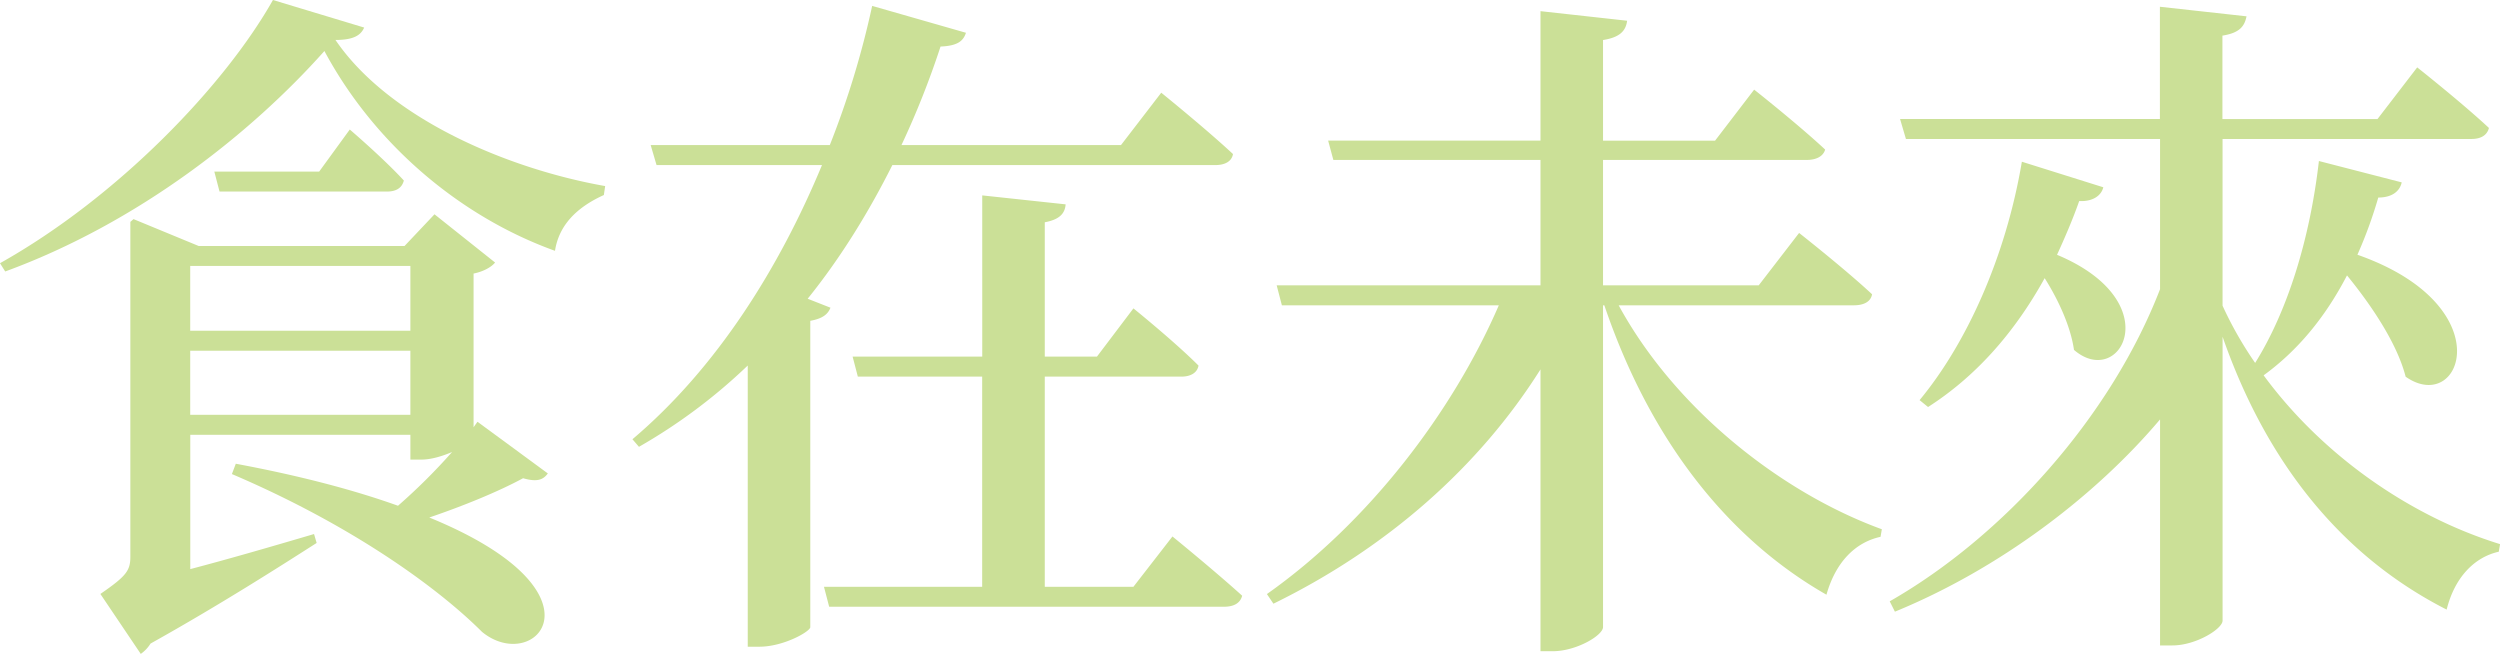 <svg xmlns="http://www.w3.org/2000/svg" viewBox="0 0 1568.25 410.19"><defs><style>.cls-1{fill:#cbe097;}</style></defs><g id="圖層_2" data-name="圖層 2"><g id="圖層_1-2" data-name="圖層 1"><path class="cls-1" d="M1268.32,101.45C1258.1,162,1233.17,216,1204.16,251l5.31,4.32c29-18.58,53.53-45.38,73.15-80.83,9,14.27,16.34,30.69,18.39,45,29,25.07,59.66-30.26-10.63-59.65,4.91-10.81,9.81-22.05,13.9-33.72,8.58.43,13.89-3.45,15.12-8.64Zm186.33-.44c-5.72,49.71-20,94.66-40,126.65a234.87,234.87,0,0,1-20.44-35.88V87.18h156.1c5.72,0,9.81-2.16,11-6.91-17.16-16-45-38-45-38l-24.92,32.42h-97.26V22.35c11-1.73,13.9-6.06,15.12-12.11l-54.34-6V74.65h-163l3.68,12.53H1355v94.23c-31.06,80.4-98.48,155.17-169.58,195.8l3.26,6.49C1254,356.9,1314.08,311.51,1355,263.1V404.88h7.76c14.71,0,31.46-10.38,31.46-15.56V211.23c28.2,80.83,76,138.32,140.57,171.17,4.91-19.88,17.16-32.85,32.69-36.31l.82-4.75c-56-17.29-111.15-55.33-148.33-105.9,20.84-15.13,38.41-35.88,52.3-62.68,15.53,19,31.47,42.8,36.78,63.54,35.14,24.64,60.88-44.52-30.24-76.5a279.77,279.77,0,0,0,13.08-35.88c8.58,0,13.48-3.89,14.71-9.51ZM1162.9,191.52c6.13,0,10.63-2.16,11.45-6.92-17.17-16-45.77-38.47-45.77-38.47L1103.24,179h-97.66V100.32h127.9c5.72,0,10.22-2.16,11.44-6.49-17.16-16-44.54-37.6-44.54-37.6l-24.51,32h-70.29V25.11c11-1.73,14.3-6.05,15.12-12.1L966.35,7V88.21H833.14l3.27,12.11H966.35V179H800.86l3.27,12.54H940.2c-29,67-81.72,136.15-145.47,181.11l4.09,6.05c71.51-35,129.12-86,167.53-147V408.5h7.77c14.71,0,31.46-9.94,31.46-15.13V191.52h.82c28.6,84.29,77.23,146.1,139.34,181.54,5.72-20.32,18-32.85,33.92-36.31l.82-4.75c-62.93-22.91-129.54-75.21-165.09-140.48ZM711,368.08H655.39V236.25H741.2c5.32,0,9.81-2.17,10.63-6.92C736.71,214.2,711,193.45,711,193.45l-22.89,30.26H655.39V139.43c9.4-1.73,12.67-5.62,13.08-11.24l-52.31-5.62V223.71H534.85l3.27,12.54h78V368.08H516.87l3.27,12.53H767.77c6.12,0,10.21-2.16,11.44-6.91-17.17-15.56-43.73-37.17-43.73-37.17ZM506.65,187.4c21.25-26.36,38.82-55.32,53.12-83.85H762.45c5.72,0,10.22-2.16,11-6.92-17.17-16-45-38.47-45-38.47L703.2,91H565.49A541.62,541.62,0,0,0,590,29.2c10.63-.43,14.3-3.45,15.94-8.64L547.11,3.7A557.9,557.9,0,0,1,520.54,91H408.17l3.68,12.54H515.64c-26.56,64-65.79,127.08-118.91,172l4.09,4.75a347.28,347.28,0,0,0,68.24-51V405.68h7.35c14.71,0,31.06-9.07,31.88-12.1V201.24c7.35-1.3,11-3.89,12.66-8.22Z"/><path class="cls-1" d="M171.22,0C141,53.6,74,123.62,0,165.11l3.27,5.19C87,139.61,157.73,83.42,203.5,32c31.05,57.92,84.58,103.73,144.65,125.34,2.45-16,13.49-27.23,30.65-35l.82-5.62C318.32,105.9,244,74.35,210.44,25.07c11.44,0,15.94-3,18-7.78Zm29,107.63H134.44l3.27,12.53h105c5.73,0,9.4-2.16,10.63-6.91-12.67-13.84-33.92-32-33.92-32ZM297.07,268V171.6c6.54-1.3,11.44-4.32,13.49-6.92l-38-30.25-18.79,19.88H124.63L83.77,137.45l-2,1.73V349.25c0,8.64-2.46,12.1-18.8,23.34l25.33,37.6a22,22,0,0,0,6.13-6.48c44.13-24.64,82.55-49.28,104.2-63.11L197,335c-27.79,8.22-54.76,16-77.64,22V272.74H257.44V288.3h6.94c6.13,0,13.08-2.16,19.21-4.75a371.26,371.26,0,0,1-33.92,33.71c-26.56-9.51-60.07-18.58-101.75-26.36l-2.45,6.48c74,31.55,128.31,70.45,156.91,99,33.1,27.23,82.14-24.64-33.09-71.75,21.65-7.35,43.72-16.43,58.84-24.64,9,2.6,12.67.87,15.53-3l-44.14-32.42ZM119.32,166.84H257.43v40.63H119.32Zm0,53.17H257.43v40.2H119.32Z"/></g></g></svg>